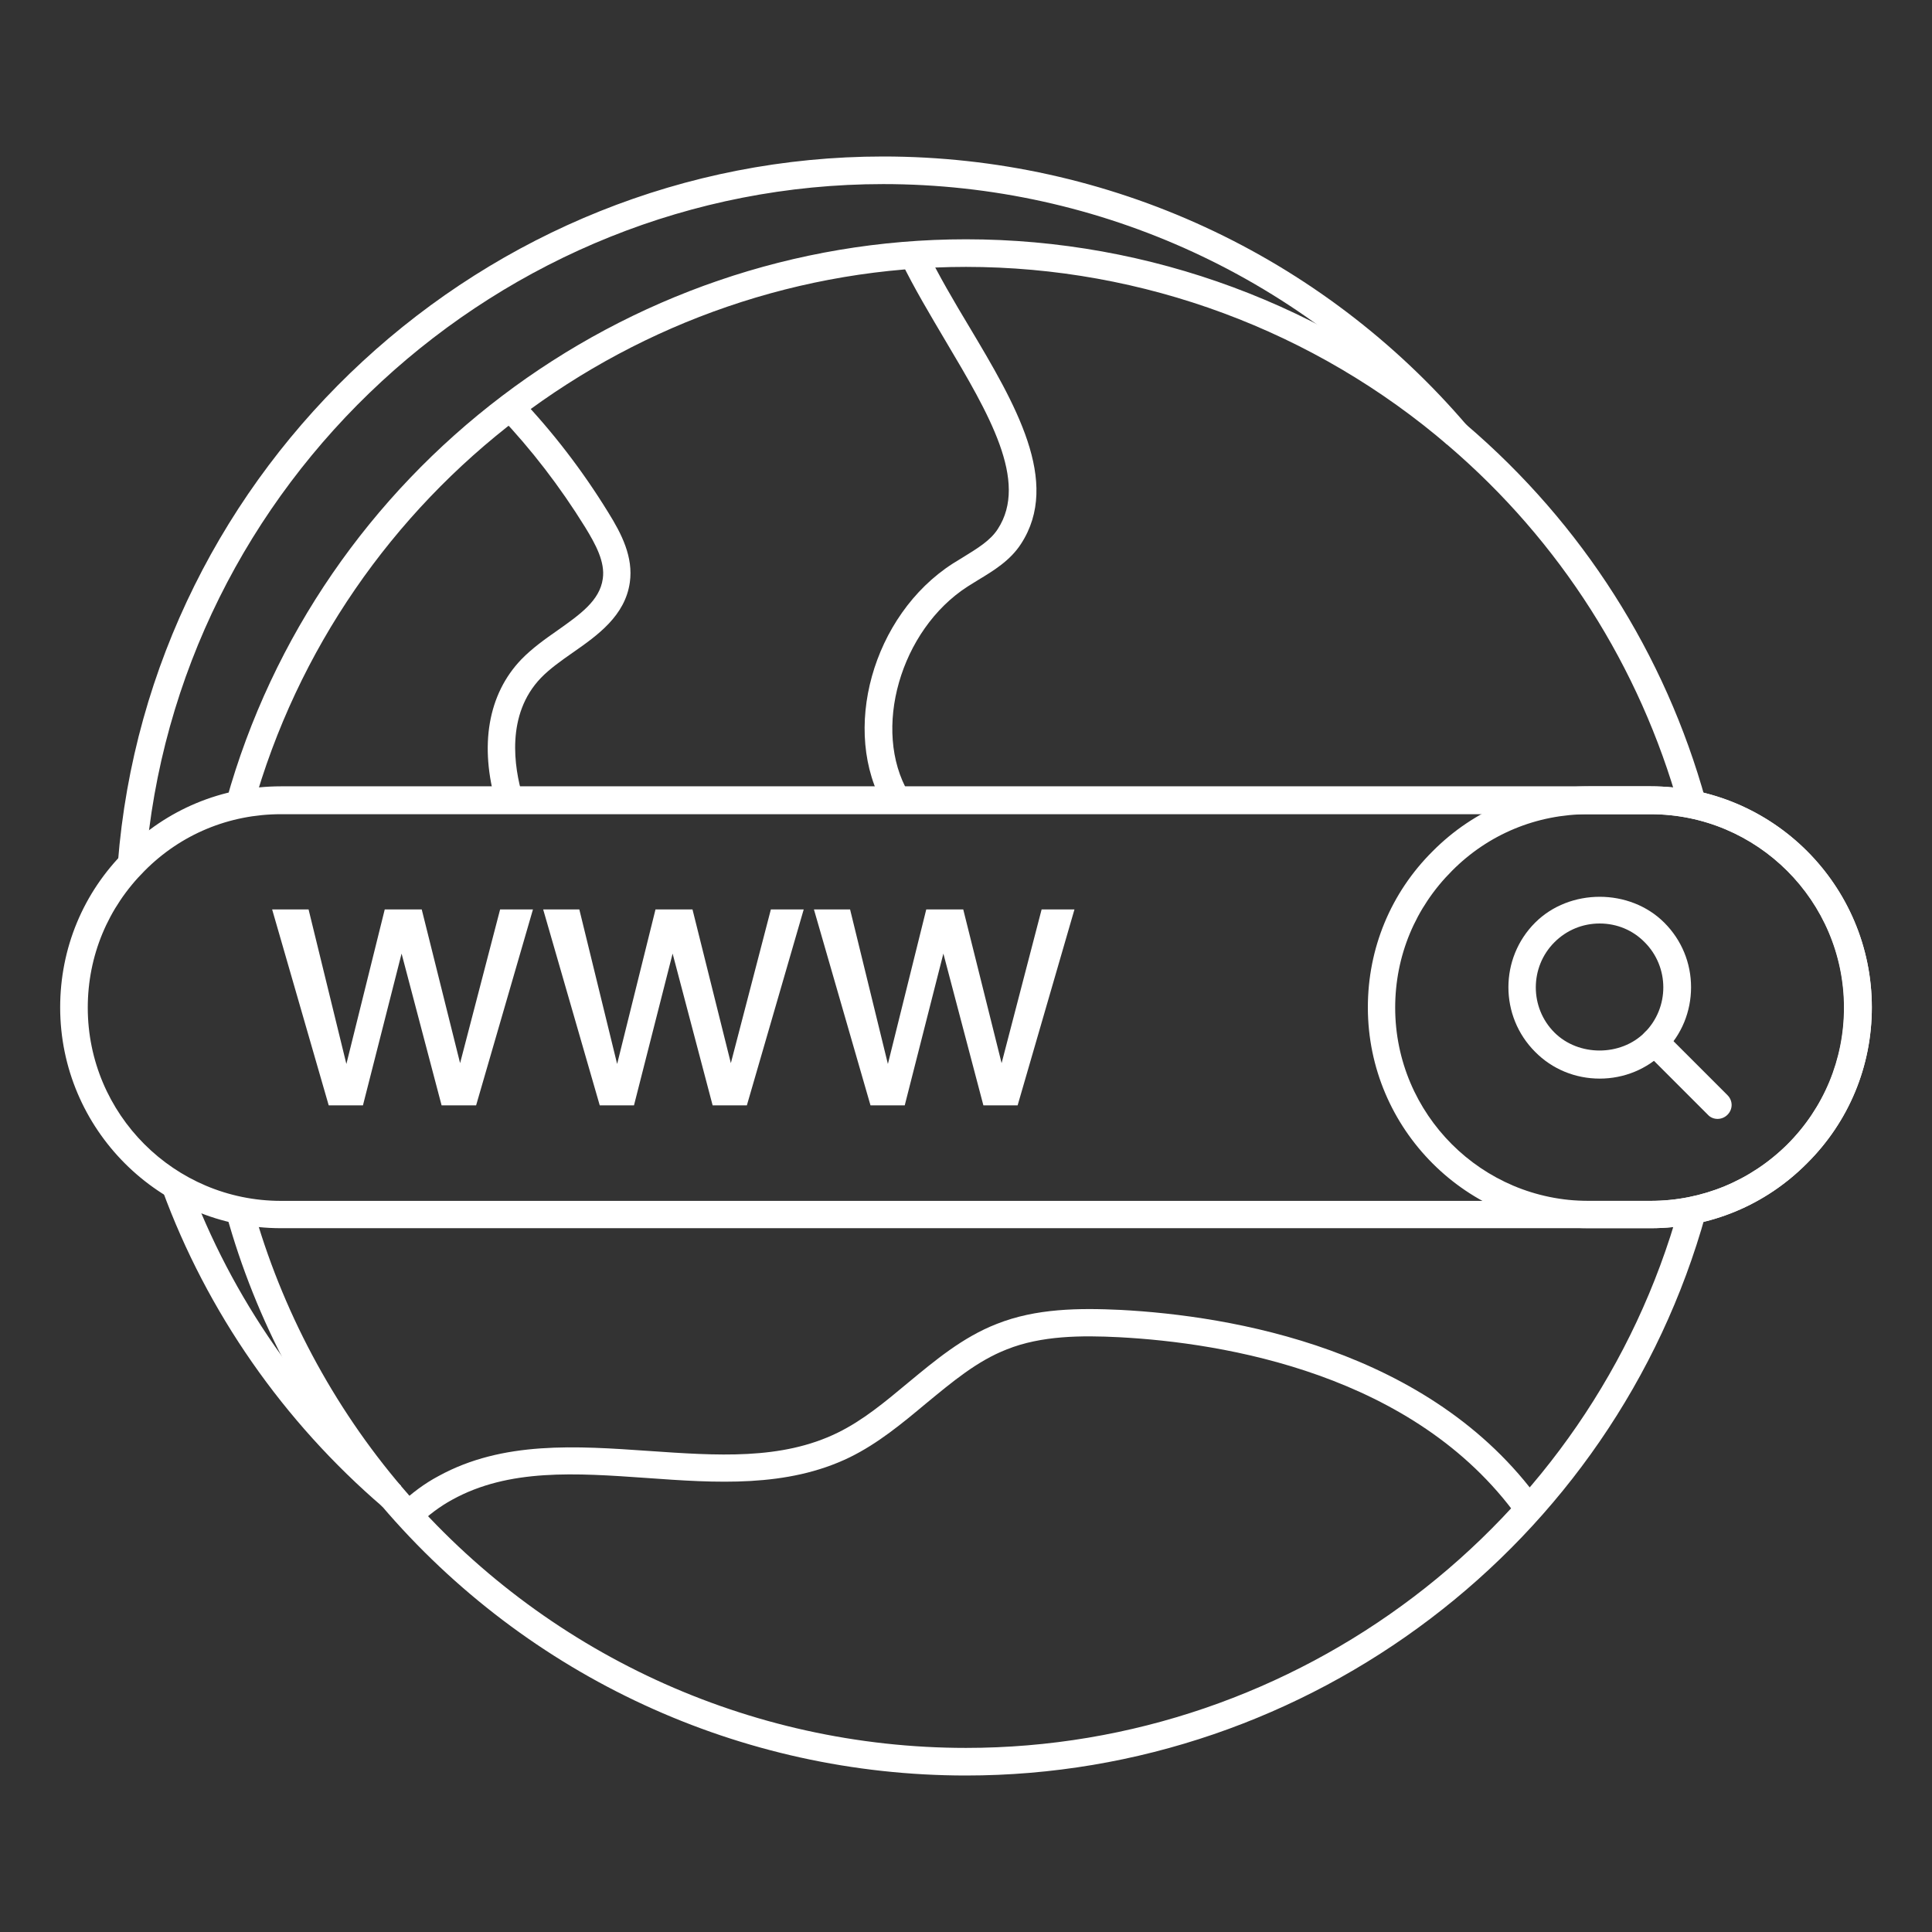 <svg xmlns="http://www.w3.org/2000/svg" viewBox="0 0 70 70" id="website"><rect x="0" y="0" width="70" height="70" fill="#333333" stroke="none"/><path d="M5.27 31.35l-1-.08C5.39 16.92 17.57 5.67 32 5.67c8.16 0 15.88 3.56 21.18 9.78l-.76.65C47.31 10.11 39.86 6.67 32 6.67 18.09 6.67 6.35 17.52 5.27 31.35zM13.87 54.6c-3.6-3.09-6.37-7.06-7.99-11.49l.94-.35c1.57 4.27 4.23 8.09 7.71 11.07L13.87 54.6z" fill="#ffffff" class="color000000 svgShape"></path><path d="M9.16 29.28L8.2 29.01C11.53 17.04 22.56 8.67 35 8.67c6.66 0 13.1 2.39 18.13 6.72 4.2 3.59 7.2 8.3 8.67 13.61l-.96.27c-1.43-5.12-4.32-9.66-8.36-13.12C47.63 11.98 41.42 9.67 35 9.67 23 9.67 12.38 17.74 9.16 29.28zM35 64.33c-8.16 0-15.88-3.56-21.18-9.78-2.61-3.05-4.56-6.71-5.62-10.56l.96-.27c1.03 3.71 2.9 7.23 5.42 10.18 5.11 5.99 12.56 9.43 20.42 9.43 12.01 0 22.63-8.06 25.84-19.6l.96.27C58.48 55.96 47.45 64.33 35 64.33z" fill="#ffffff" class="color000000 svgShape"></path><path d="M32.06 29.25c-1.62-2.75-.45-6.96 2.46-8.83.13-.08.26-.16.39-.24.5-.31.97-.59 1.24-1.01 1.13-1.73-.33-4.19-1.88-6.8-.56-.95-1.15-1.93-1.62-2.9l.9-.44c.45.93 1.02 1.9 1.58 2.83 1.64 2.75 3.33 5.6 1.86 7.85-.39.6-.98.96-1.56 1.31-.12.08-.25.15-.37.23-2.44 1.57-3.48 5.2-2.14 7.48L32.06 29.25zM17.98 29.14c-.62-2.12-.3-3.99.91-5.25.39-.4.85-.73 1.31-1.05.82-.58 1.53-1.08 1.64-1.87.09-.61-.26-1.25-.64-1.87-.91-1.47-1.95-2.82-3.09-4.02l.72-.69c1.19 1.25 2.27 2.65 3.21 4.18.48.77.91 1.61.78 2.53-.17 1.21-1.17 1.92-2.06 2.54-.43.3-.84.59-1.16.92-1.28 1.33-.97 3.25-.67 4.27L17.98 29.14zM15.15 55.25l-.69-.72c.44-.42.92-.78 1.43-1.05 2.33-1.28 5.01-1.09 7.61-.91 2.47.17 4.81.34 6.85-.66.92-.45 1.71-1.11 2.55-1.81.98-.81 1.98-1.65 3.21-2.13 1.43-.57 3-.58 4.49-.51 3.97.21 11.22 1.39 15.2 6.93l-.81.58c-3.74-5.2-10.65-6.32-14.44-6.52-1.37-.07-2.82-.06-4.07.44-1.08.42-1.98 1.18-2.94 1.97-.85.71-1.73 1.44-2.75 1.94-2.28 1.11-4.86.93-7.36.75-2.56-.18-4.99-.35-7.05.79C15.94 54.58 15.53 54.89 15.15 55.25z" fill="#ffffff" class="color000000 svgShape"></path><g fill="#ffffff" class="color000000 svgShape"><path d="M59.81,44.5H10.18c-4.41,0-8-3.59-8-8c0-2.14,0.83-4.15,2.35-5.66c1.5-1.51,3.51-2.35,5.65-2.35h49.63 c4.42,0,8.01,3.59,8.01,8.01c0,2.13-0.83,4.14-2.35,5.65C63.96,43.67,61.95,44.5,59.81,44.5z M10.18,29.5 c-1.88,0-3.63,0.73-4.94,2.05c-1.33,1.33-2.06,3.08-2.06,4.96c0,3.86,3.14,7,7,7h49.63c1.87,0,3.63-0.73,4.96-2.05 c1.32-1.32,2.05-3.08,2.05-4.95c0-3.87-3.15-7.01-7.01-7.01H10.18z" fill="#ffffff" class="color000000 svgShape"></path></g><g fill="#ffffff" class="color000000 svgShape"><path d="M59.81,44.5h-2.25c-4.41,0-8-3.59-8-8c0-2.14,0.83-4.15,2.35-5.66c1.5-1.51,3.51-2.35,5.65-2.35h2.25 c4.42,0,8.01,3.59,8.01,8.01c0,2.13-0.83,4.14-2.35,5.65C63.96,43.67,61.95,44.5,59.81,44.5z M57.55,29.5 c-1.88,0-3.63,0.73-4.94,2.05c-1.33,1.33-2.06,3.08-2.06,4.96c0,3.86,3.14,7,7,7h2.25c1.87,0,3.63-0.73,4.96-2.05 c1.32-1.32,2.05-3.08,2.05-4.95c0-3.87-3.15-7.01-7.01-7.01H57.55z" fill="#ffffff" class="color000000 svgShape"></path></g><g fill="#ffffff" class="color000000 svgShape"><path d="M57.96,39.08c-0.88,0-1.72-0.34-2.34-0.97c-1.29-1.29-1.29-3.39,0-4.68c1.25-1.25,3.43-1.25,4.68,0l0,0l0,0 c0.63,0.63,0.97,1.46,0.97,2.34c0,0.88-0.34,1.72-0.97,2.34C59.68,38.74,58.84,39.08,57.96,39.08z M57.96,33.46 c-0.62,0-1.2,0.24-1.64,0.68c-0.9,0.9-0.9,2.37,0,3.27c0.87,0.87,2.4,0.87,3.27,0c0.9-0.9,0.9-2.37,0-3.27l0,0 C59.16,33.7,58.58,33.46,57.96,33.46z" fill="#ffffff" class="color000000 svgShape"></path><path d="M62.23,40.54c-0.13,0-0.26-0.05-0.35-0.15l-2.28-2.28c-0.2-0.2-0.2-0.51,0-0.71s0.51-0.2,0.71,0l2.28,2.28 c0.2,0.2,0.2,0.51,0,0.71C62.49,40.49,62.36,40.54,62.23,40.54z" fill="#ffffff" class="color000000 svgShape"></path></g><g fill="#ffffff" class="color000000 svgShape"><path d="M11.18 32.95l1.37 5.6 1.39-5.6h1.34l1.39 5.57 1.45-5.57h1.19l-2.06 7.1H16l-1.45-5.5-1.4 5.5h-1.24l-2.05-7.1H11.18zM20.99 32.95l1.37 5.6 1.39-5.6h1.34l1.39 5.57 1.45-5.57h1.19l-2.06 7.1h-1.24l-1.45-5.5-1.4 5.5h-1.24l-2.05-7.1H20.99zM30.8 32.95l1.37 5.6 1.39-5.6h1.34l1.39 5.57 1.45-5.57h1.19l-2.06 7.1h-1.24l-1.45-5.5-1.4 5.5h-1.24l-2.05-7.1H30.8z" fill="#ffffff" class="color000000 svgShape"></path></g></svg>